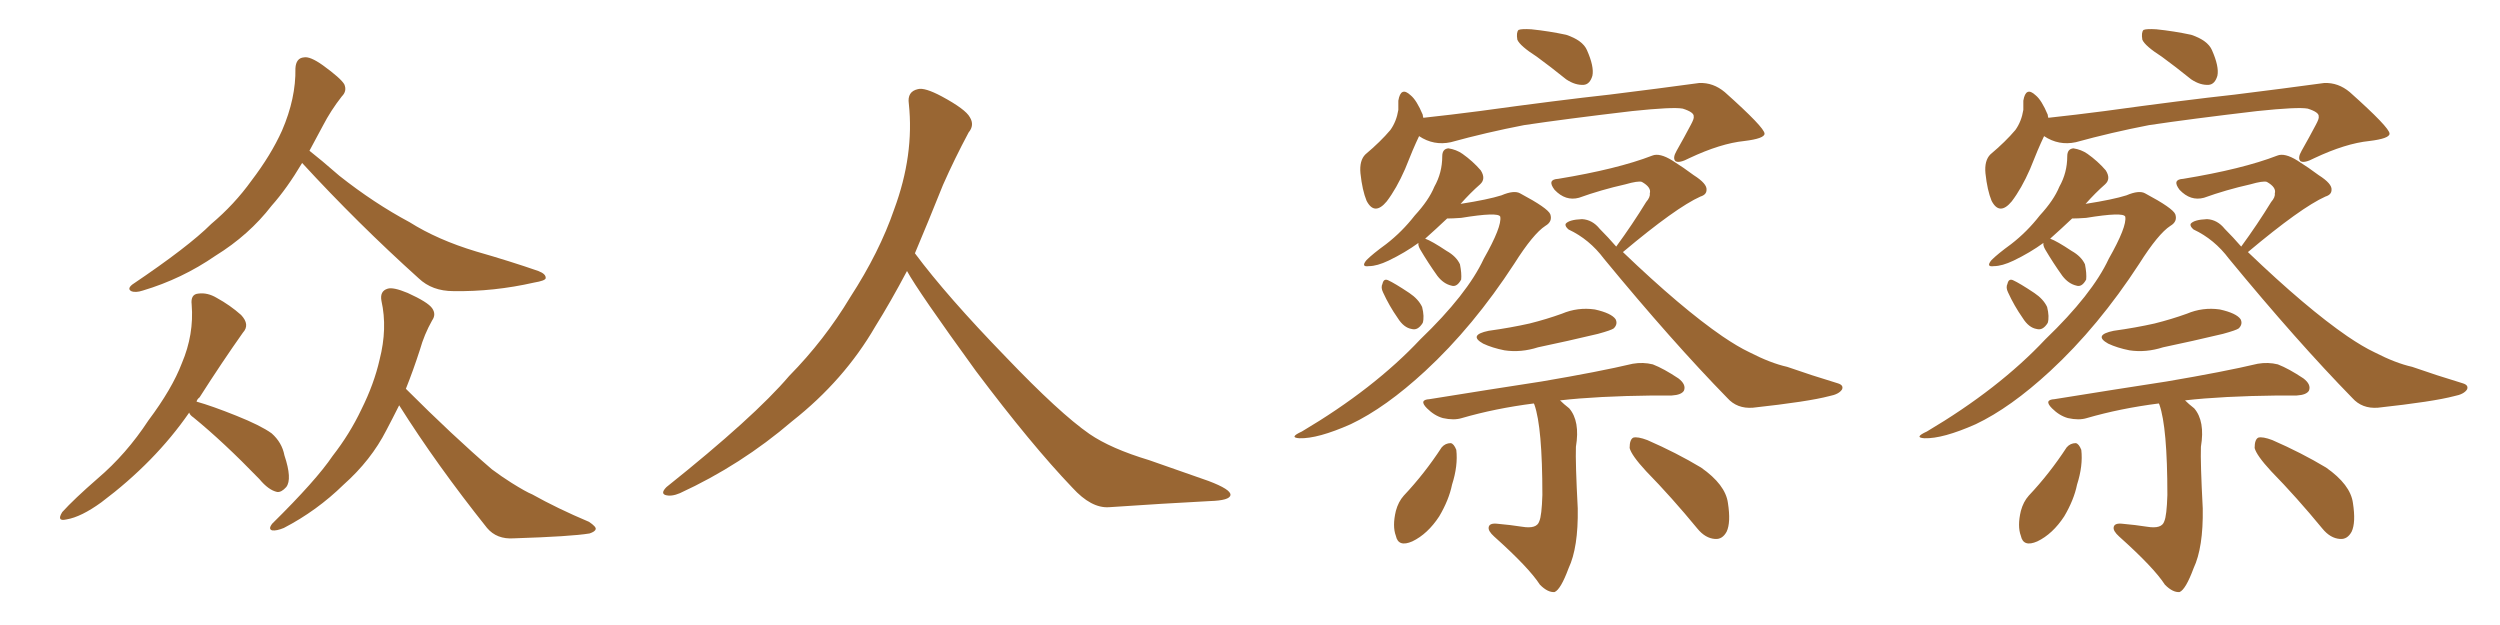 <svg xmlns="http://www.w3.org/2000/svg" xmlns:xlink="http://www.w3.org/1999/xlink" width="600" height="150"><path fill="#996633" padding="10" d="M72.51 39.11L72.51 39.11Q68.85 45.26 65.19 49.37L65.19 49.37Q59.77 56.40 51.71 61.38L51.71 61.38Q43.65 66.94 34.28 69.73L34.28 69.73Q32.52 70.31 31.49 69.87L31.49 69.87Q30.47 69.29 31.79 68.26L31.79 68.26Q45.26 59.18 50.68 53.76L50.68 53.76Q56.25 49.07 60.35 43.36L60.35 43.36Q65.04 37.21 67.68 31.35L67.68 31.35Q71.04 23.58 70.90 16.41L70.90 16.41Q71.04 13.92 72.95 13.77L72.95 13.77Q74.41 13.48 77.49 15.67L77.49 15.67Q81.74 18.75 82.62 20.21L82.62 20.21Q83.35 21.83 82.03 23.14L82.03 23.14Q79.39 26.51 77.49 30.18L77.49 30.18Q75.73 33.40 74.27 36.18L74.27 36.18Q76.90 38.23 81.45 42.19L81.45 42.19Q89.79 48.78 98.29 53.32L98.29 53.32Q105.03 57.57 114.26 60.35L114.26 60.35Q122.46 62.70 129.20 65.04L129.20 65.04Q131.10 65.77 130.96 66.80L130.96 66.80Q130.81 67.38 128.17 67.82L128.17 67.82Q118.51 70.02 108.84 69.87L108.84 69.87Q103.71 69.87 100.49 66.80L100.49 66.80Q85.84 53.61 72.51 39.11ZM45.41 99.02L45.41 99.02Q37.21 110.89 24.32 120.56L24.32 120.56Q19.48 124.07 15.97 124.66L15.97 124.66Q13.48 125.24 14.94 122.90L14.94 122.90Q17.72 119.82 23.44 114.84L23.44 114.84Q30.32 108.98 35.60 100.93L35.60 100.93Q41.31 93.31 43.65 87.16L43.65 87.16Q46.58 80.27 46.00 73.10L46.00 73.10Q45.70 70.61 47.61 70.46L47.61 70.46Q49.80 70.17 52.00 71.48L52.00 71.48Q55.22 73.24 57.86 75.59L57.86 75.59Q60.06 77.93 58.30 79.83L58.30 79.83Q53.32 86.87 47.90 95.36L47.90 95.36Q47.31 95.80 47.17 96.39L47.17 96.39Q50.83 97.41 56.69 99.76L56.69 99.76Q62.55 102.10 65.19 104.00L65.19 104.00Q67.68 106.20 68.26 109.28L68.26 109.28Q70.17 114.99 68.70 116.89L68.70 116.89Q67.53 118.21 66.50 118.07L66.50 118.07Q64.45 117.63 62.26 114.99L62.26 114.99Q53.61 106.05 46.44 100.20L46.44 100.20Q45.56 99.61 45.41 99.02ZM95.80 97.27L95.80 97.27L95.80 97.27Q94.19 100.49 92.72 103.27L92.72 103.27Q89.06 110.45 82.47 116.31L82.47 116.31Q76.03 122.61 68.12 126.71L68.12 126.71Q66.36 127.44 65.33 127.29L65.33 127.29Q64.31 127.00 65.33 125.68L65.33 125.68Q75.88 115.28 79.83 109.42L79.83 109.42Q83.94 104.15 86.72 98.29L86.72 98.29Q89.79 92.14 91.11 86.28L91.11 86.28Q93.02 78.81 91.55 72.22L91.55 72.22Q91.11 69.87 93.02 69.29L93.02 69.29Q94.34 68.85 97.85 70.31L97.85 70.31Q102.69 72.51 103.71 73.97L103.71 73.97Q104.74 75.44 103.71 76.90L103.71 76.90Q101.81 80.27 100.78 83.94L100.78 83.94Q99.17 88.92 97.41 93.31L97.41 93.31Q108.69 104.59 118.07 112.65L118.07 112.65Q120.41 114.40 122.75 115.87L122.75 115.87Q126.27 118.07 127.73 118.65L127.73 118.65Q133.74 122.02 141.36 125.24L141.36 125.24Q143.12 126.42 142.97 127.00L142.97 127.00Q142.82 127.59 141.50 128.03L141.50 128.03Q137.11 128.76 123.34 129.20L123.34 129.20Q119.24 129.49 116.89 126.71L116.89 126.71Q104.74 111.47 95.80 97.27ZM217.68 65.04L217.68 65.04L217.68 65.04Q213.72 72.51 210.06 78.37L210.06 78.37Q202.59 91.26 190.14 101.07L190.14 101.07Q177.83 111.62 163.18 118.36L163.18 118.36Q161.13 119.24 159.67 118.80L159.67 118.80Q158.50 118.36 159.96 116.89L159.96 116.89Q181.05 100.05 189.40 90.23L189.40 90.23Q197.90 81.59 204.05 71.34L204.05 71.34Q211.08 60.50 214.60 50.24L214.60 50.24Q219.43 37.21 218.12 24.90L218.12 24.90Q217.68 21.97 220.31 21.39L220.31 21.39Q221.92 20.95 226.03 23.14L226.03 23.14Q231.74 26.22 232.76 28.13L232.76 28.13Q233.94 30.03 232.47 31.79L232.47 31.79Q229.10 38.09 226.32 44.38L226.32 44.38Q222.80 53.17 219.58 60.79L219.58 60.79Q227.20 71.04 241.41 85.69L241.41 85.69Q254.30 99.17 261.47 104.15L261.47 104.15Q266.60 107.67 275.83 110.45L275.83 110.45Q283.30 113.09 290.04 115.43L290.04 115.43Q295.46 117.48 295.31 118.80L295.31 118.80Q295.17 120.12 290.33 120.26L290.33 120.26Q279.05 120.85 266.16 121.73L266.16 121.73Q261.91 122.02 257.37 117.04L257.37 117.04Q247.56 106.79 234.23 89.06L234.23 89.06Q220.31 69.87 217.68 65.04ZM368.85 13.62L368.85 13.62Q364.75 10.99 364.16 9.52L364.16 9.52Q363.87 7.76 364.45 7.18L364.45 7.18Q365.19 6.88 367.53 7.03L367.53 7.03Q371.78 7.47 375.88 8.35L375.88 8.35Q379.83 9.67 380.86 12.01L380.86 12.01Q382.62 15.97 382.18 18.16L382.18 18.16Q381.59 20.21 380.13 20.36L380.13 20.36Q378.08 20.51 375.88 19.04L375.88 19.04Q372.07 15.97 368.85 13.62ZM340.58 32.67L340.58 32.67Q339.11 35.74 337.21 40.58L337.21 40.58Q335.16 45.26 332.81 48.34L332.81 48.34Q329.88 51.86 327.98 48.19L327.98 48.19Q326.95 45.70 326.51 41.60L326.51 41.60Q326.22 38.53 327.69 37.06L327.69 37.06Q331.35 33.98 333.69 31.20L333.69 31.20Q335.16 29.15 335.60 26.37L335.60 26.37Q335.60 25.20 335.60 24.17L335.60 24.17Q336.18 20.65 338.53 22.85L338.53 22.85Q339.99 24.02 341.46 27.54L341.46 27.54Q341.46 27.83 341.60 28.27L341.60 28.27Q348.34 27.54 355.08 26.66L355.08 26.66Q374.27 24.02 386.28 22.71L386.28 22.71Q398.14 21.24 407.81 19.92L407.81 19.92Q411.18 19.78 413.96 22.12L413.96 22.12Q423.49 30.62 423.49 32.08L423.49 32.08Q423.49 33.25 418.65 33.84L418.65 33.84Q412.94 34.42 405.47 37.94L405.47 37.94Q402.98 39.26 402.10 38.67L402.10 38.67Q401.37 37.94 402.39 36.18L402.39 36.18Q404.30 32.81 405.76 30.03L405.76 30.03Q406.64 28.42 406.49 27.98L406.49 27.98Q406.64 26.95 403.86 26.07L403.86 26.07Q401.51 25.63 391.70 26.66L391.70 26.66Q375.59 28.56 365.77 30.03L365.77 30.03Q356.69 31.79 348.19 34.13L348.19 34.13Q344.09 35.01 340.58 32.67ZM340.43 58.30L340.43 58.30Q337.21 60.64 333.25 62.55L333.25 62.55Q330.47 63.87 328.56 63.87L328.56 63.87Q326.51 64.16 327.98 62.40L327.98 62.40Q329.44 60.94 332.67 58.59L332.67 58.59Q336.47 55.66 339.55 51.71L339.55 51.71Q342.92 48.05 344.24 44.82L344.24 44.82Q346.14 41.46 346.14 37.50L346.14 37.50Q346.14 35.74 347.61 35.60L347.61 35.60Q349.51 35.89 350.98 36.91L350.98 36.91Q353.47 38.67 355.37 40.87L355.37 40.87Q356.69 42.92 355.22 44.24L355.22 44.24Q352.88 46.29 350.54 48.93L350.54 48.93Q357.13 47.90 360.35 46.88L360.35 46.88Q363.43 45.56 364.89 46.44L364.89 46.44Q371.48 49.95 372.07 51.42L372.07 51.42Q372.66 53.17 370.90 54.20L370.90 54.20Q367.97 56.10 363.43 63.28L363.43 63.28Q353.61 78.37 342.04 89.06L342.04 89.06Q332.52 97.85 324.17 101.81L324.17 101.81Q316.26 105.32 311.87 105.18L311.87 105.18Q309.23 105.03 312.45 103.56L312.45 103.56Q329.74 93.31 340.87 81.45L340.87 81.45Q352.15 70.61 356.10 62.11L356.10 62.11Q360.50 54.35 360.06 52.00L360.06 52.00Q359.62 50.83 350.68 52.29L350.68 52.29Q348.63 52.44 347.31 52.44L347.31 52.44Q344.68 54.93 342.04 57.28L342.04 57.28Q343.65 57.86 347.17 60.21L347.17 60.21Q349.51 61.52 350.39 63.43L350.39 63.43Q350.83 65.63 350.68 67.09L350.68 67.09Q349.66 68.99 348.34 68.55L348.34 68.55Q346.44 68.12 344.97 66.21L344.97 66.21Q342.77 63.13 340.87 59.91L340.87 59.91Q340.28 58.89 340.43 58.30ZM331.93 70.17L331.93 70.17Q331.35 68.99 331.79 68.12L331.79 68.12Q332.08 66.80 333.11 67.24L333.11 67.24Q334.72 67.97 338.23 70.31L338.23 70.31Q340.43 71.78 341.31 73.68L341.31 73.68Q341.89 76.03 341.46 77.49L341.46 77.49Q340.28 79.39 338.82 78.96L338.82 78.96Q336.91 78.66 335.45 76.32L335.45 76.32Q333.40 73.39 331.93 70.17ZM387.89 59.18L387.89 59.18Q391.85 53.76 395.07 48.49L395.07 48.49Q396.09 47.31 395.95 46.44L395.95 46.44Q396.39 44.97 394.04 43.65L394.04 43.65Q393.16 43.36 390.09 44.24L390.09 44.24Q384.23 45.56 378.96 47.46L378.96 47.46Q375.73 48.34 373.10 45.56L373.10 45.56Q371.19 43.07 373.97 42.92L373.97 42.92Q388.18 40.58 396.53 37.35L396.53 37.35Q398.29 36.62 401.37 38.53L401.37 38.53Q404.15 40.28 406.49 42.04L406.49 42.04Q409.72 44.09 409.57 45.56L409.57 45.56Q409.57 46.73 408.11 47.17L408.11 47.17Q402.25 49.80 389.50 60.50L389.50 60.50Q403.56 73.97 413.38 80.71L413.38 80.71Q417.04 83.20 419.82 84.52L419.82 84.52Q424.95 87.16 428.91 88.04L428.91 88.04Q434.77 90.09 441.06 91.99L441.06 91.99Q442.53 92.43 442.09 93.46L442.09 93.46Q441.36 94.63 439.01 95.07L439.01 95.07Q434.03 96.39 420.70 97.85L420.70 97.85Q416.89 98.14 414.55 95.51L414.55 95.51Q401.37 82.03 384.96 62.11L384.96 62.11Q381.45 57.42 376.46 55.08L376.46 55.08Q375.59 54.35 375.73 53.76L375.73 53.76Q376.46 52.73 379.69 52.59L379.69 52.59Q382.18 52.73 383.94 54.93L383.94 54.93Q385.99 56.98 387.89 59.18ZM357.28 79.39L357.28 79.39Q362.55 78.66 367.09 77.64L367.09 77.64Q371.19 76.61 374.85 75.29L374.85 75.29Q378.66 73.68 382.76 74.27L382.76 74.27Q386.72 75.15 387.74 76.61L387.74 76.61Q388.33 77.78 387.30 78.81L387.30 78.81Q386.72 79.25 383.50 80.13L383.50 80.13Q376.17 81.88 369.14 83.35L369.14 83.35Q365.04 84.67 361.08 84.08L361.08 84.08Q358.15 83.50 355.96 82.47L355.96 82.47Q352.29 80.42 357.28 79.39ZM368.12 96.83L368.12 96.83Q358.89 98.00 350.83 100.34L350.83 100.34Q348.93 100.93 346.29 100.34L346.29 100.34Q344.24 99.76 342.48 98.00L342.48 98.00Q340.43 95.95 343.07 95.80L343.07 95.80Q357.57 93.46 370.02 91.55L370.02 91.55Q383.79 89.21 391.85 87.30L391.85 87.30Q394.34 86.87 396.68 87.45L396.68 87.45Q399.32 88.48 402.83 90.82L402.83 90.82Q404.74 92.29 404.15 93.75L404.15 93.75Q403.56 94.78 401.22 94.92L401.22 94.92Q399.02 94.92 396.68 94.92L396.68 94.92Q383.35 95.07 374.41 96.09L374.41 96.09Q375.29 96.97 376.61 98.00L376.61 98.00Q379.25 101.07 378.22 107.23L378.22 107.23Q378.08 111.04 378.66 122.02L378.66 122.02Q378.81 131.40 376.46 136.38L376.46 136.38Q374.56 141.50 373.10 142.09L373.10 142.09Q371.48 142.24 369.58 140.33L369.58 140.33Q366.94 136.23 358.59 128.76L358.59 128.76Q357.13 127.44 357.28 126.56L357.28 126.56Q357.42 125.54 359.18 125.68L359.18 125.68Q362.55 125.98 365.33 126.42L365.33 126.42Q368.85 127.00 369.43 125.10L369.43 125.10Q370.02 123.78 370.17 118.80L370.17 118.80Q370.17 102.54 368.26 97.12L368.26 97.12Q368.12 96.83 368.12 96.83ZM346.00 107.37L346.00 107.37Q346.88 106.35 348.19 106.35L348.19 106.35Q348.93 106.49 349.51 107.96L349.51 107.96Q349.95 111.77 348.49 116.31L348.49 116.31Q347.75 119.97 345.41 123.93L345.41 123.93Q342.63 128.17 338.96 129.93L338.96 129.93Q335.60 131.40 335.01 128.61L335.01 128.61Q334.13 126.27 335.01 122.61L335.01 122.61Q335.60 120.41 336.91 118.95L336.91 118.95Q341.89 113.67 346.00 107.37ZM395.07 113.09L395.07 113.09L395.07 113.09Q391.55 109.28 391.11 107.52L391.11 107.52Q391.11 105.47 391.99 105.03L391.99 105.03Q393.02 104.74 395.36 105.62L395.36 105.62Q402.39 108.69 408.25 112.21L408.25 112.21Q414.11 116.31 414.70 120.70L414.70 120.70Q415.43 125.39 414.40 127.59L414.40 127.59Q413.38 129.49 411.62 129.35L411.62 129.35Q409.28 129.20 407.37 126.86L407.37 126.86Q401.22 119.38 395.07 113.09ZM518.85 13.62L518.85 13.62Q514.75 10.99 514.16 9.52L514.16 9.52Q513.87 7.76 514.45 7.18L514.45 7.18Q515.19 6.88 517.53 7.03L517.53 7.03Q521.78 7.47 525.88 8.35L525.88 8.35Q529.83 9.67 530.86 12.01L530.86 12.01Q532.62 15.97 532.18 18.16L532.18 18.16Q531.59 20.21 530.13 20.36L530.13 20.36Q528.08 20.51 525.88 19.04L525.88 19.04Q522.07 15.97 518.85 13.62ZM490.58 32.67L490.58 32.67Q489.11 35.74 487.21 40.58L487.21 40.58Q485.16 45.26 482.81 48.34L482.81 48.34Q479.88 51.86 477.98 48.19L477.98 48.19Q476.95 45.70 476.51 41.60L476.51 41.60Q476.22 38.53 477.69 37.06L477.69 37.06Q481.35 33.98 483.69 31.20L483.69 31.20Q485.16 29.15 485.60 26.37L485.60 26.37Q485.60 25.20 485.60 24.17L485.60 24.17Q486.18 20.65 488.53 22.85L488.53 22.85Q489.99 24.02 491.46 27.54L491.46 27.54Q491.46 27.83 491.60 28.27L491.60 28.27Q498.34 27.54 505.08 26.66L505.08 26.66Q524.27 24.02 536.28 22.71L536.28 22.71Q548.14 21.24 557.81 19.92L557.81 19.92Q561.18 19.78 563.96 22.12L563.96 22.12Q573.49 30.62 573.49 32.08L573.49 32.08Q573.49 33.25 568.65 33.84L568.65 33.84Q562.94 34.42 555.47 37.94L555.47 37.94Q552.98 39.26 552.10 38.67L552.10 38.67Q551.37 37.94 552.39 36.18L552.39 36.18Q554.30 32.81 555.76 30.03L555.76 30.03Q556.64 28.42 556.49 27.98L556.49 27.98Q556.64 26.95 553.86 26.07L553.86 26.07Q551.51 25.63 541.70 26.66L541.70 26.66Q525.59 28.56 515.77 30.03L515.77 30.03Q506.69 31.79 498.19 34.13L498.19 34.13Q494.09 35.01 490.58 32.67ZM490.43 58.30L490.43 58.30Q487.21 60.64 483.25 62.55L483.25 62.55Q480.47 63.87 478.56 63.87L478.56 63.87Q476.51 64.16 477.98 62.40L477.98 62.40Q479.44 60.94 482.67 58.59L482.67 58.59Q486.47 55.66 489.55 51.71L489.55 51.71Q492.92 48.05 494.24 44.82L494.24 44.82Q496.14 41.46 496.14 37.50L496.14 37.50Q496.14 35.74 497.61 35.60L497.61 35.60Q499.51 35.89 500.98 36.91L500.98 36.91Q503.47 38.67 505.37 40.87L505.37 40.87Q506.69 42.92 505.22 44.24L505.22 44.24Q502.88 46.29 500.54 48.93L500.54 48.93Q507.13 47.90 510.35 46.88L510.35 46.88Q513.43 45.56 514.89 46.44L514.89 46.44Q521.48 49.95 522.07 51.42L522.07 51.42Q522.66 53.17 520.90 54.20L520.90 54.20Q517.97 56.10 513.43 63.28L513.43 63.28Q503.61 78.37 492.04 89.06L492.04 89.06Q482.52 97.85 474.17 101.81L474.17 101.81Q466.26 105.32 461.87 105.18L461.87 105.18Q459.23 105.03 462.45 103.56L462.45 103.56Q479.74 93.31 490.87 81.45L490.87 81.45Q502.15 70.61 506.10 62.11L506.10 62.11Q510.50 54.35 510.06 52.00L510.06 52.00Q509.62 50.83 500.68 52.29L500.68 52.29Q498.63 52.44 497.31 52.44L497.31 52.44Q494.68 54.93 492.04 57.28L492.04 57.28Q493.65 57.86 497.17 60.21L497.17 60.21Q499.51 61.52 500.39 63.43L500.39 63.43Q500.83 65.63 500.68 67.09L500.68 67.09Q499.66 68.99 498.34 68.55L498.34 68.55Q496.44 68.12 494.97 66.21L494.97 66.21Q492.77 63.13 490.87 59.91L490.87 59.91Q490.28 58.89 490.43 58.30ZM481.93 70.17L481.93 70.17Q481.35 68.99 481.79 68.12L481.79 68.12Q482.08 66.80 483.11 67.24L483.11 67.24Q484.72 67.97 488.23 70.31L488.23 70.31Q490.43 71.78 491.31 73.68L491.31 73.68Q491.89 76.03 491.46 77.49L491.46 77.49Q490.28 79.39 488.82 78.96L488.82 78.96Q486.91 78.66 485.45 76.32L485.45 76.32Q483.40 73.39 481.93 70.17ZM537.89 59.18L537.89 59.18Q541.85 53.76 545.07 48.49L545.07 48.49Q546.09 47.31 545.95 46.44L545.95 46.44Q546.39 44.97 544.04 43.65L544.04 43.65Q543.16 43.36 540.09 44.24L540.09 44.24Q534.23 45.56 528.96 47.46L528.96 47.46Q525.73 48.34 523.10 45.56L523.10 45.56Q521.19 43.07 523.97 42.92L523.97 42.92Q538.18 40.58 546.53 37.35L546.53 37.35Q548.29 36.62 551.37 38.53L551.37 38.53Q554.15 40.28 556.49 42.04L556.49 42.04Q559.72 44.09 559.57 45.56L559.57 45.56Q559.57 46.73 558.11 47.17L558.11 47.17Q552.25 49.80 539.50 60.50L539.50 60.50Q553.56 73.97 563.38 80.71L563.38 80.71Q567.04 83.20 569.82 84.52L569.82 84.52Q574.95 87.16 578.91 88.04L578.91 88.04Q584.77 90.09 591.06 91.99L591.06 91.99Q592.53 92.43 592.09 93.46L592.09 93.46Q591.36 94.63 589.01 95.07L589.01 95.07Q584.03 96.39 570.70 97.85L570.70 97.85Q566.89 98.14 564.55 95.51L564.55 95.51Q551.37 82.03 534.96 62.11L534.96 62.11Q531.45 57.42 526.46 55.08L526.46 55.08Q525.59 54.35 525.73 53.76L525.73 53.76Q526.46 52.73 529.69 52.59L529.69 52.59Q532.18 52.73 533.94 54.93L533.94 54.93Q535.99 56.98 537.89 59.18ZM507.28 79.39L507.28 79.39Q512.55 78.66 517.09 77.64L517.09 77.64Q521.19 76.61 524.85 75.29L524.85 75.29Q528.66 73.68 532.76 74.27L532.76 74.27Q536.72 75.15 537.74 76.61L537.74 76.61Q538.33 77.78 537.30 78.81L537.30 78.81Q536.72 79.25 533.50 80.13L533.50 80.13Q526.17 81.88 519.14 83.35L519.14 83.35Q515.04 84.67 511.08 84.08L511.08 84.08Q508.15 83.50 505.96 82.47L505.96 82.47Q502.29 80.42 507.28 79.39ZM518.12 96.83L518.12 96.83Q508.89 98.00 500.83 100.34L500.83 100.34Q498.93 100.93 496.29 100.34L496.29 100.34Q494.24 99.76 492.48 98.00L492.48 98.00Q490.43 95.95 493.07 95.80L493.07 95.80Q507.57 93.46 520.02 91.55L520.02 91.55Q533.79 89.21 541.85 87.30L541.85 87.30Q544.34 86.87 546.68 87.45L546.68 87.45Q549.32 88.48 552.83 90.82L552.83 90.82Q554.74 92.29 554.15 93.75L554.15 93.75Q553.56 94.78 551.22 94.92L551.22 94.92Q549.02 94.92 546.68 94.92L546.68 94.92Q533.35 95.07 524.41 96.09L524.41 96.09Q525.29 96.97 526.61 98.00L526.61 98.00Q529.25 101.07 528.22 107.23L528.22 107.23Q528.08 111.04 528.66 122.02L528.66 122.02Q528.81 131.40 526.46 136.38L526.46 136.38Q524.56 141.50 523.10 142.09L523.10 142.09Q521.48 142.24 519.58 140.33L519.58 140.33Q516.94 136.23 508.59 128.76L508.59 128.76Q507.13 127.44 507.28 126.56L507.28 126.56Q507.42 125.54 509.18 125.68L509.18 125.68Q512.55 125.98 515.33 126.42L515.33 126.42Q518.85 127.00 519.43 125.10L519.43 125.10Q520.02 123.78 520.17 118.80L520.17 118.80Q520.17 102.54 518.26 97.12L518.26 97.12Q518.12 96.83 518.12 96.83ZM496.00 107.37L496.00 107.37Q496.88 106.35 498.19 106.35L498.19 106.35Q498.93 106.49 499.51 107.96L499.51 107.96Q499.95 111.77 498.49 116.31L498.49 116.31Q497.75 119.97 495.41 123.93L495.41 123.93Q492.63 128.17 488.96 129.93L488.96 129.93Q485.60 131.40 485.01 128.61L485.01 128.61Q484.13 126.27 485.01 122.61L485.01 122.61Q485.60 120.41 486.91 118.95L486.91 118.95Q491.89 113.67 496.00 107.37ZM545.07 113.09L545.07 113.09L545.07 113.09Q541.55 109.28 541.11 107.52L541.11 107.52Q541.11 105.47 541.99 105.03L541.99 105.03Q543.02 104.74 545.36 105.62L545.36 105.62Q552.39 108.69 558.25 112.21L558.25 112.21Q564.11 116.31 564.70 120.70L564.70 120.70Q565.43 125.39 564.40 127.59L564.40 127.59Q563.38 129.49 561.62 129.35L561.62 129.35Q559.28 129.20 557.37 126.86L557.37 126.86Q551.22 119.38 545.07 113.09Z"/></svg>